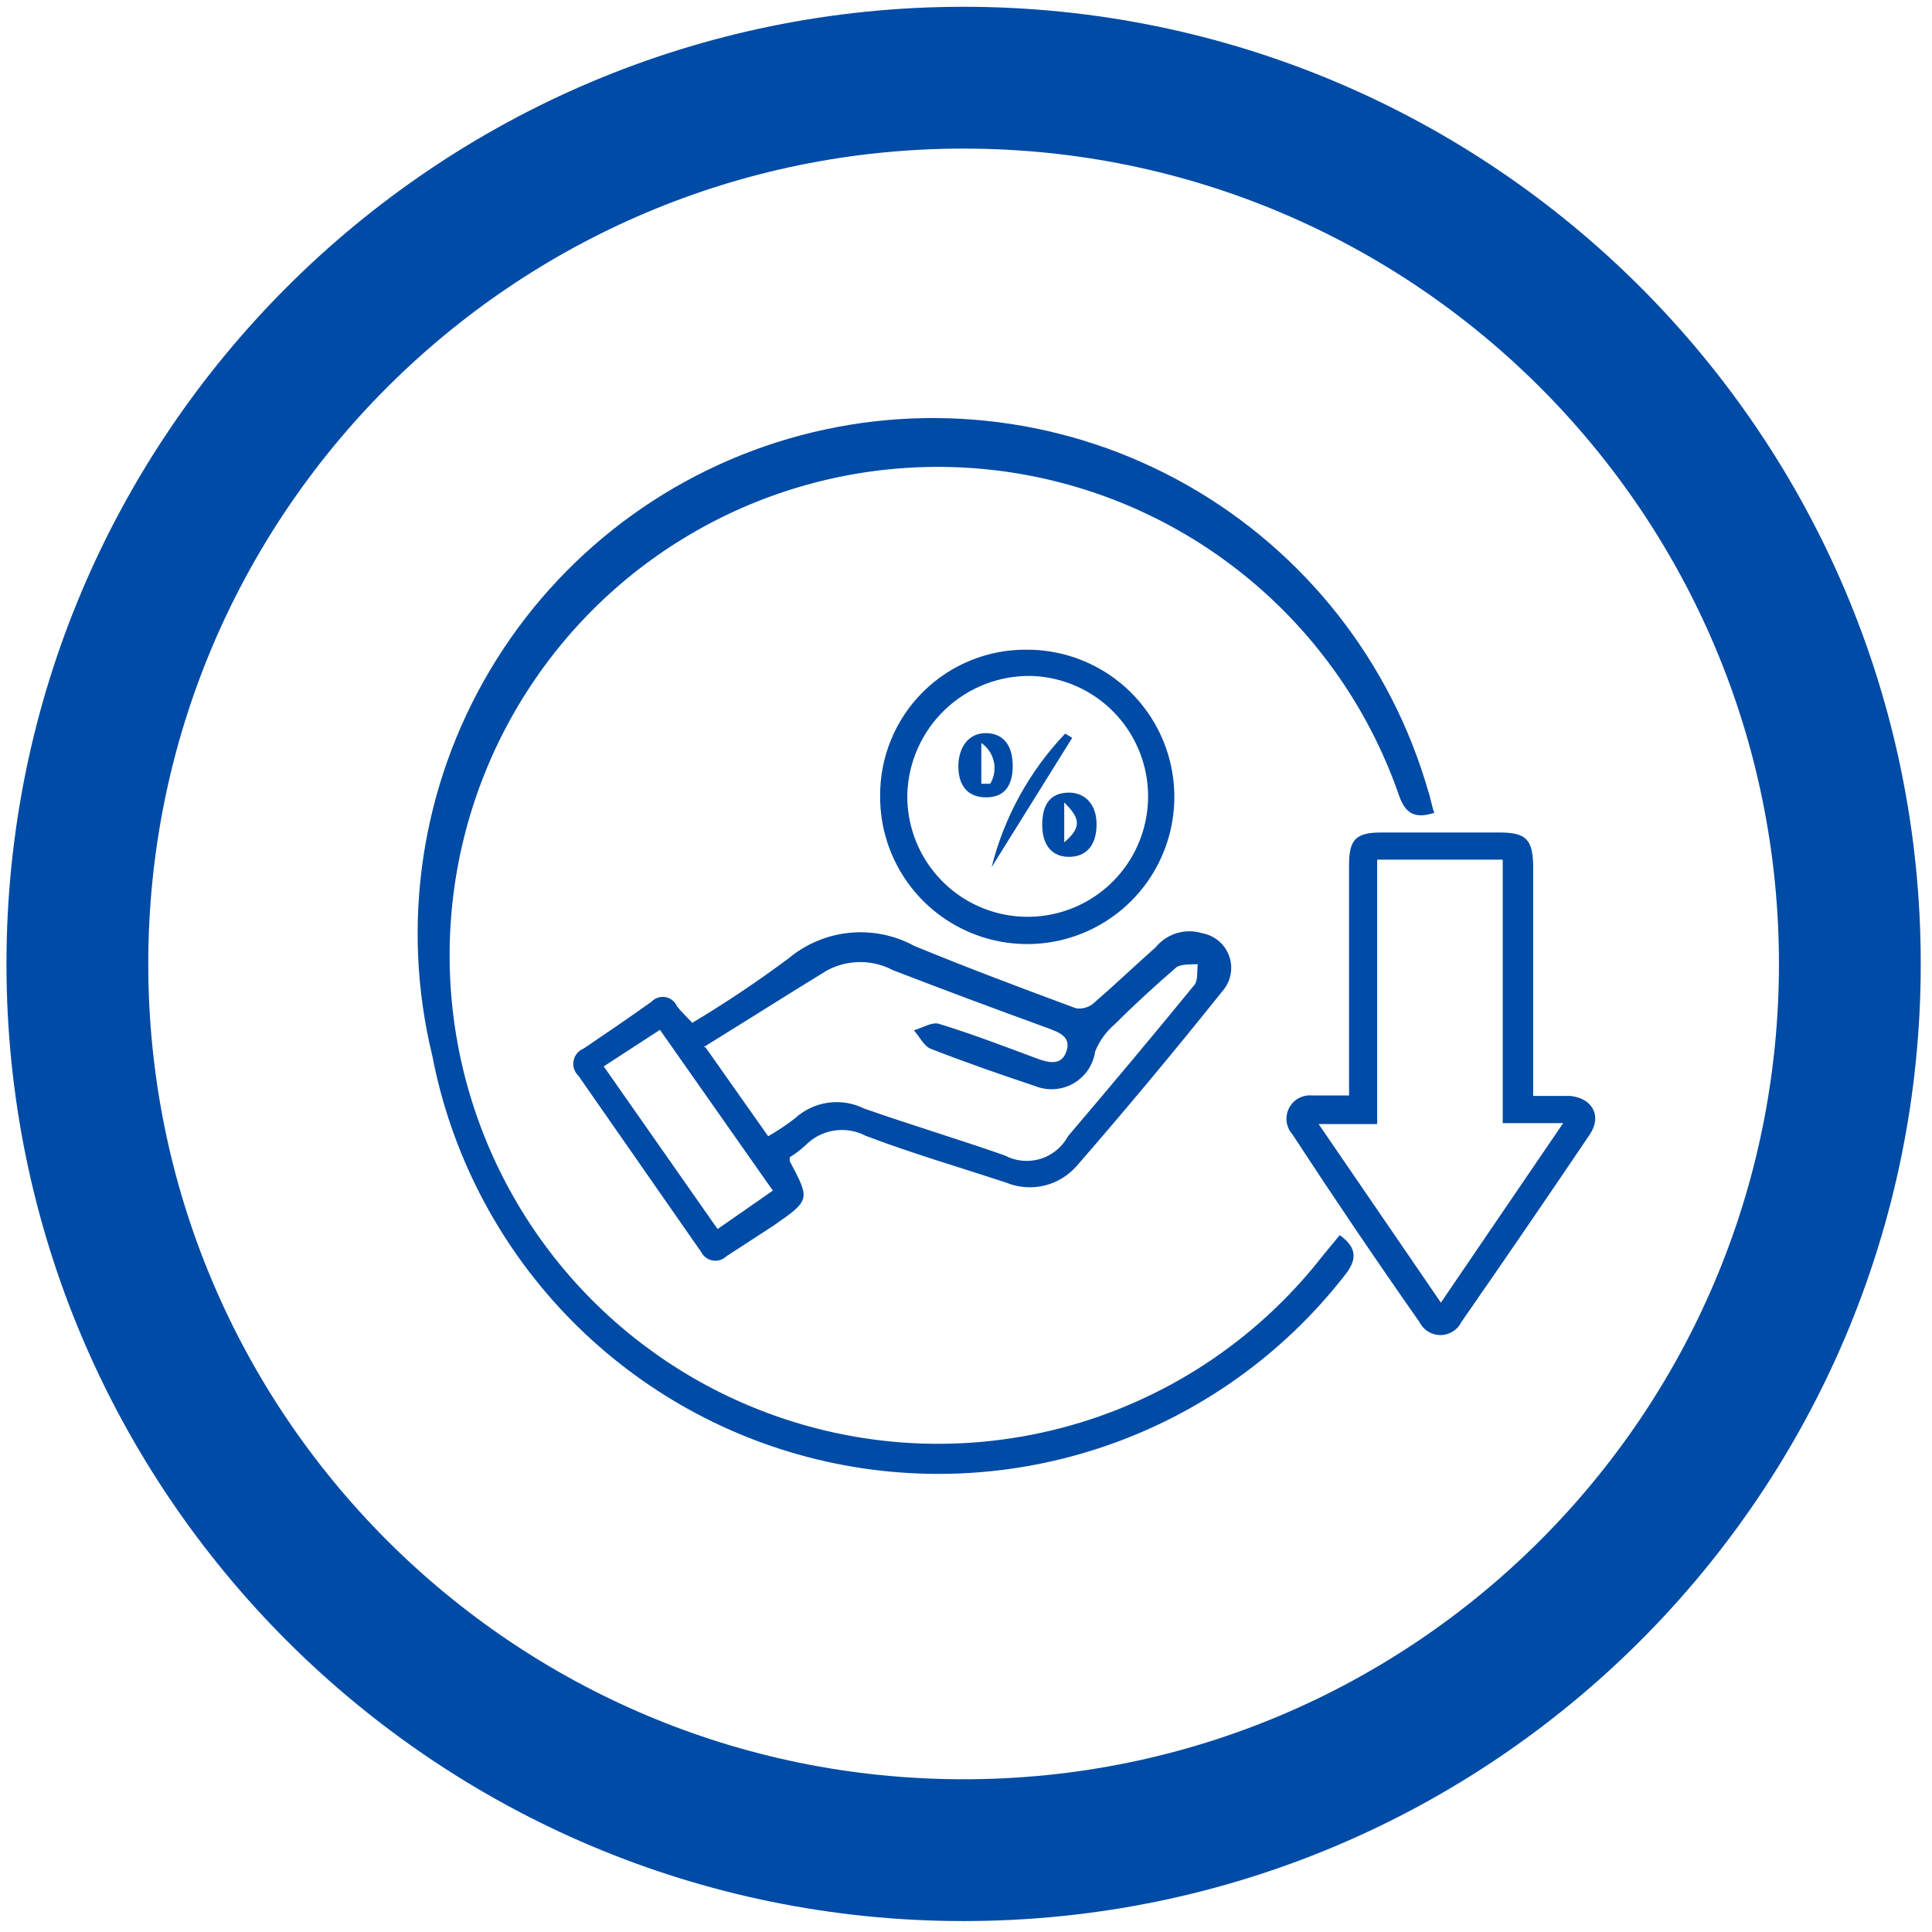 <svg width="109" height="109" viewBox="0 0 109 109" fill="none" xmlns="http://www.w3.org/2000/svg">
<path d="M80.922 45.858C79.786 46.228 79.284 45.858 78.94 44.906C77.442 40.563 74.883 36.664 71.494 33.563C68.106 30.462 63.997 28.259 59.54 27.152C55.084 26.045 50.421 26.071 45.977 27.227C41.533 28.383 37.448 30.632 34.094 33.77C30.741 36.908 28.225 40.836 26.775 45.195C25.325 49.554 24.988 54.207 25.793 58.73C26.599 63.252 28.522 67.502 31.388 71.091C34.254 74.681 37.971 77.497 42.202 79.282C47.776 81.641 53.971 82.096 59.829 80.576C65.687 79.055 70.881 75.645 74.606 70.873L75.584 69.683C76.614 70.424 76.561 71.111 75.821 72.01C72.38 76.404 67.748 79.713 62.478 81.545C57.208 83.376 51.522 83.651 46.1 82.338C40.677 81.025 35.747 78.179 31.897 74.139C28.047 70.1 25.441 65.037 24.388 59.556C22.588 52.16 23.757 44.353 27.645 37.811C31.532 31.268 37.828 26.51 45.181 24.558C52.534 22.607 60.359 23.616 66.977 27.371C73.595 31.126 78.478 37.326 80.579 44.641C80.711 45.012 80.79 45.54 80.922 45.858Z" fill="#004BA5"/>
<path d="M39.057 57.705C40.923 56.59 42.731 55.38 44.475 54.082C45.451 53.262 46.651 52.756 47.92 52.628C49.188 52.501 50.465 52.759 51.585 53.368C54.598 54.611 57.637 55.748 60.703 56.885C60.882 56.913 61.064 56.901 61.237 56.851C61.411 56.8 61.571 56.713 61.707 56.594C62.897 55.563 64.033 54.479 65.196 53.447C65.507 53.066 65.925 52.786 66.396 52.645C66.867 52.503 67.37 52.507 67.839 52.654C68.183 52.718 68.504 52.871 68.77 53.098C69.036 53.326 69.236 53.62 69.352 53.95C69.467 54.281 69.493 54.636 69.427 54.979C69.361 55.323 69.205 55.643 68.976 55.907C66.315 59.239 63.575 62.526 60.756 65.77C60.274 66.327 59.63 66.718 58.914 66.889C58.198 67.06 57.446 67.001 56.765 66.722C54.122 65.85 51.479 65.083 48.836 64.078C48.29 63.792 47.666 63.69 47.057 63.785C46.448 63.88 45.886 64.168 45.453 64.607C45.175 64.862 44.874 65.093 44.554 65.294V65.506C45.717 67.701 45.717 67.701 43.629 69.155L40.986 70.874C40.885 70.972 40.762 71.045 40.628 71.087C40.494 71.129 40.351 71.139 40.212 71.116C40.074 71.092 39.942 71.037 39.828 70.954C39.715 70.87 39.623 70.761 39.559 70.636L32.634 60.693C32.521 60.586 32.436 60.453 32.388 60.305C32.34 60.157 32.33 59.999 32.359 59.846C32.388 59.694 32.455 59.55 32.554 59.43C32.653 59.31 32.78 59.217 32.925 59.159C34.22 58.287 35.568 57.361 36.757 56.515C36.855 56.411 36.978 56.333 37.113 56.288C37.249 56.242 37.393 56.23 37.534 56.254C37.675 56.277 37.808 56.335 37.922 56.422C38.035 56.509 38.125 56.623 38.184 56.753C38.396 57.044 38.687 57.308 39.057 57.705ZM39.797 59.08L43.338 64.104C43.864 63.806 44.368 63.471 44.845 63.099C45.364 62.622 46.016 62.313 46.715 62.214C47.413 62.115 48.125 62.23 48.757 62.544C51.4 63.47 54.043 64.263 56.686 65.188C57.303 65.516 58.025 65.586 58.693 65.383C59.362 65.18 59.923 64.72 60.254 64.104C62.659 61.275 65.038 58.445 67.39 55.563C67.602 55.298 67.522 54.796 67.575 54.4C67.178 54.4 66.65 54.399 66.386 54.558C65.196 55.589 64.033 56.647 62.923 57.758C62.423 58.178 62.033 58.713 61.787 59.318C61.734 59.691 61.597 60.047 61.386 60.359C61.175 60.671 60.896 60.931 60.571 61.119C60.245 61.308 59.88 61.419 59.505 61.447C59.13 61.474 58.753 61.415 58.404 61.275C56.421 60.614 54.439 59.926 52.483 59.159C52.113 59.001 51.875 58.472 51.558 58.128C52.034 57.996 52.563 57.652 52.959 57.758C54.862 58.34 56.712 59.053 58.562 59.741C59.223 59.979 59.91 60.111 60.175 59.291C60.439 58.472 59.725 58.234 59.091 57.996C56.184 56.938 53.276 55.854 50.395 54.743C49.822 54.438 49.182 54.278 48.532 54.278C47.882 54.278 47.242 54.438 46.669 54.743C44.422 56.118 42.175 57.546 39.691 59.08H39.797ZM34.061 60.164L40.484 69.34L43.603 67.172L37.233 58.102L34.061 60.164Z" fill="#004BA5"/>
<path d="M86.446 61.83C87.266 61.83 87.926 61.83 88.587 61.83C89.856 61.962 90.384 62.967 89.697 63.998C87.318 67.524 84.904 71.05 82.455 74.576C82.347 74.799 82.178 74.988 81.968 75.12C81.757 75.252 81.514 75.322 81.266 75.322C81.017 75.322 80.774 75.252 80.564 75.12C80.354 74.988 80.185 74.799 80.076 74.576C77.645 71.112 75.266 67.595 72.914 63.998C72.738 63.8 72.625 63.553 72.591 63.29C72.557 63.027 72.603 62.76 72.722 62.523C72.842 62.286 73.03 62.091 73.262 61.963C73.495 61.835 73.76 61.779 74.024 61.804C74.658 61.804 75.319 61.804 76.112 61.804V56.515C76.112 53.87 76.112 51.226 76.112 48.767C76.112 47.365 76.508 46.969 77.909 46.969H84.622C86.103 46.969 86.472 47.365 86.499 48.846V62.068L86.446 61.83ZM74.394 63.417L81.292 73.492L88.191 63.364H84.781V48.502H77.698V63.417H74.394Z" fill="#004BA5"/>
<path d="M57.981 36.655C59.623 36.661 61.226 37.153 62.587 38.069C63.949 38.986 65.009 40.286 65.632 41.806C66.256 43.325 66.415 44.995 66.089 46.605C65.764 48.214 64.969 49.691 63.804 50.849C62.64 52.006 61.159 52.792 59.548 53.108C57.937 53.423 56.269 53.253 54.754 52.62C53.24 51.986 51.947 50.918 51.04 49.55C50.132 48.181 49.65 46.575 49.656 44.932C49.645 43.838 49.853 42.752 50.269 41.74C50.684 40.727 51.298 39.808 52.074 39.037C52.849 38.265 53.772 37.657 54.787 37.248C55.801 36.839 56.888 36.638 57.981 36.655ZM51.189 44.826C51.169 46.166 51.544 47.481 52.269 48.607C52.993 49.734 54.035 50.621 55.261 51.157C56.488 51.693 57.846 51.854 59.164 51.621C60.483 51.387 61.703 50.769 62.671 49.844C63.639 48.919 64.313 47.729 64.607 46.422C64.901 45.115 64.803 43.751 64.324 42.5C63.846 41.249 63.009 40.167 61.918 39.391C60.827 38.615 59.531 38.178 58.193 38.136C56.379 38.101 54.625 38.784 53.313 40.037C52.001 41.291 51.237 43.012 51.189 44.826Z" fill="#004BA5"/>
<path d="M58.8 46.544C58.8 45.354 59.276 44.746 60.254 44.719C61.232 44.693 61.893 45.407 61.866 46.571C61.84 47.734 61.258 48.342 60.307 48.342C59.355 48.342 58.8 47.681 58.8 46.544ZM60.042 47.523C60.994 46.703 60.994 46.2 60.042 45.275V47.523Z" fill="#004BA5"/>
<path d="M57.135 43.213C57.135 44.377 56.633 44.985 55.628 44.985C54.624 44.985 54.069 44.35 54.069 43.239C54.069 42.129 54.677 41.336 55.655 41.362C56.633 41.388 57.135 42.076 57.135 43.213ZM55.364 44.218H55.866C56.091 43.843 56.164 43.395 56.071 42.968C55.977 42.541 55.725 42.165 55.364 41.917V44.218Z" fill="#004BA5"/>
<path d="M60.492 41.627L55.946 48.925C56.654 46.096 58.083 43.499 60.095 41.389L60.492 41.627Z" fill="#004BA5"/>
<path d="M54.365 104.383C81.98 104.383 104.365 81.997 104.365 54.383C104.365 26.769 81.98 4.383 54.365 4.383C26.751 4.383 4.365 26.769 4.365 54.383C4.365 81.997 26.751 104.383 54.365 104.383Z" stroke="#004BA5" stroke-width="8"/>
</svg>
